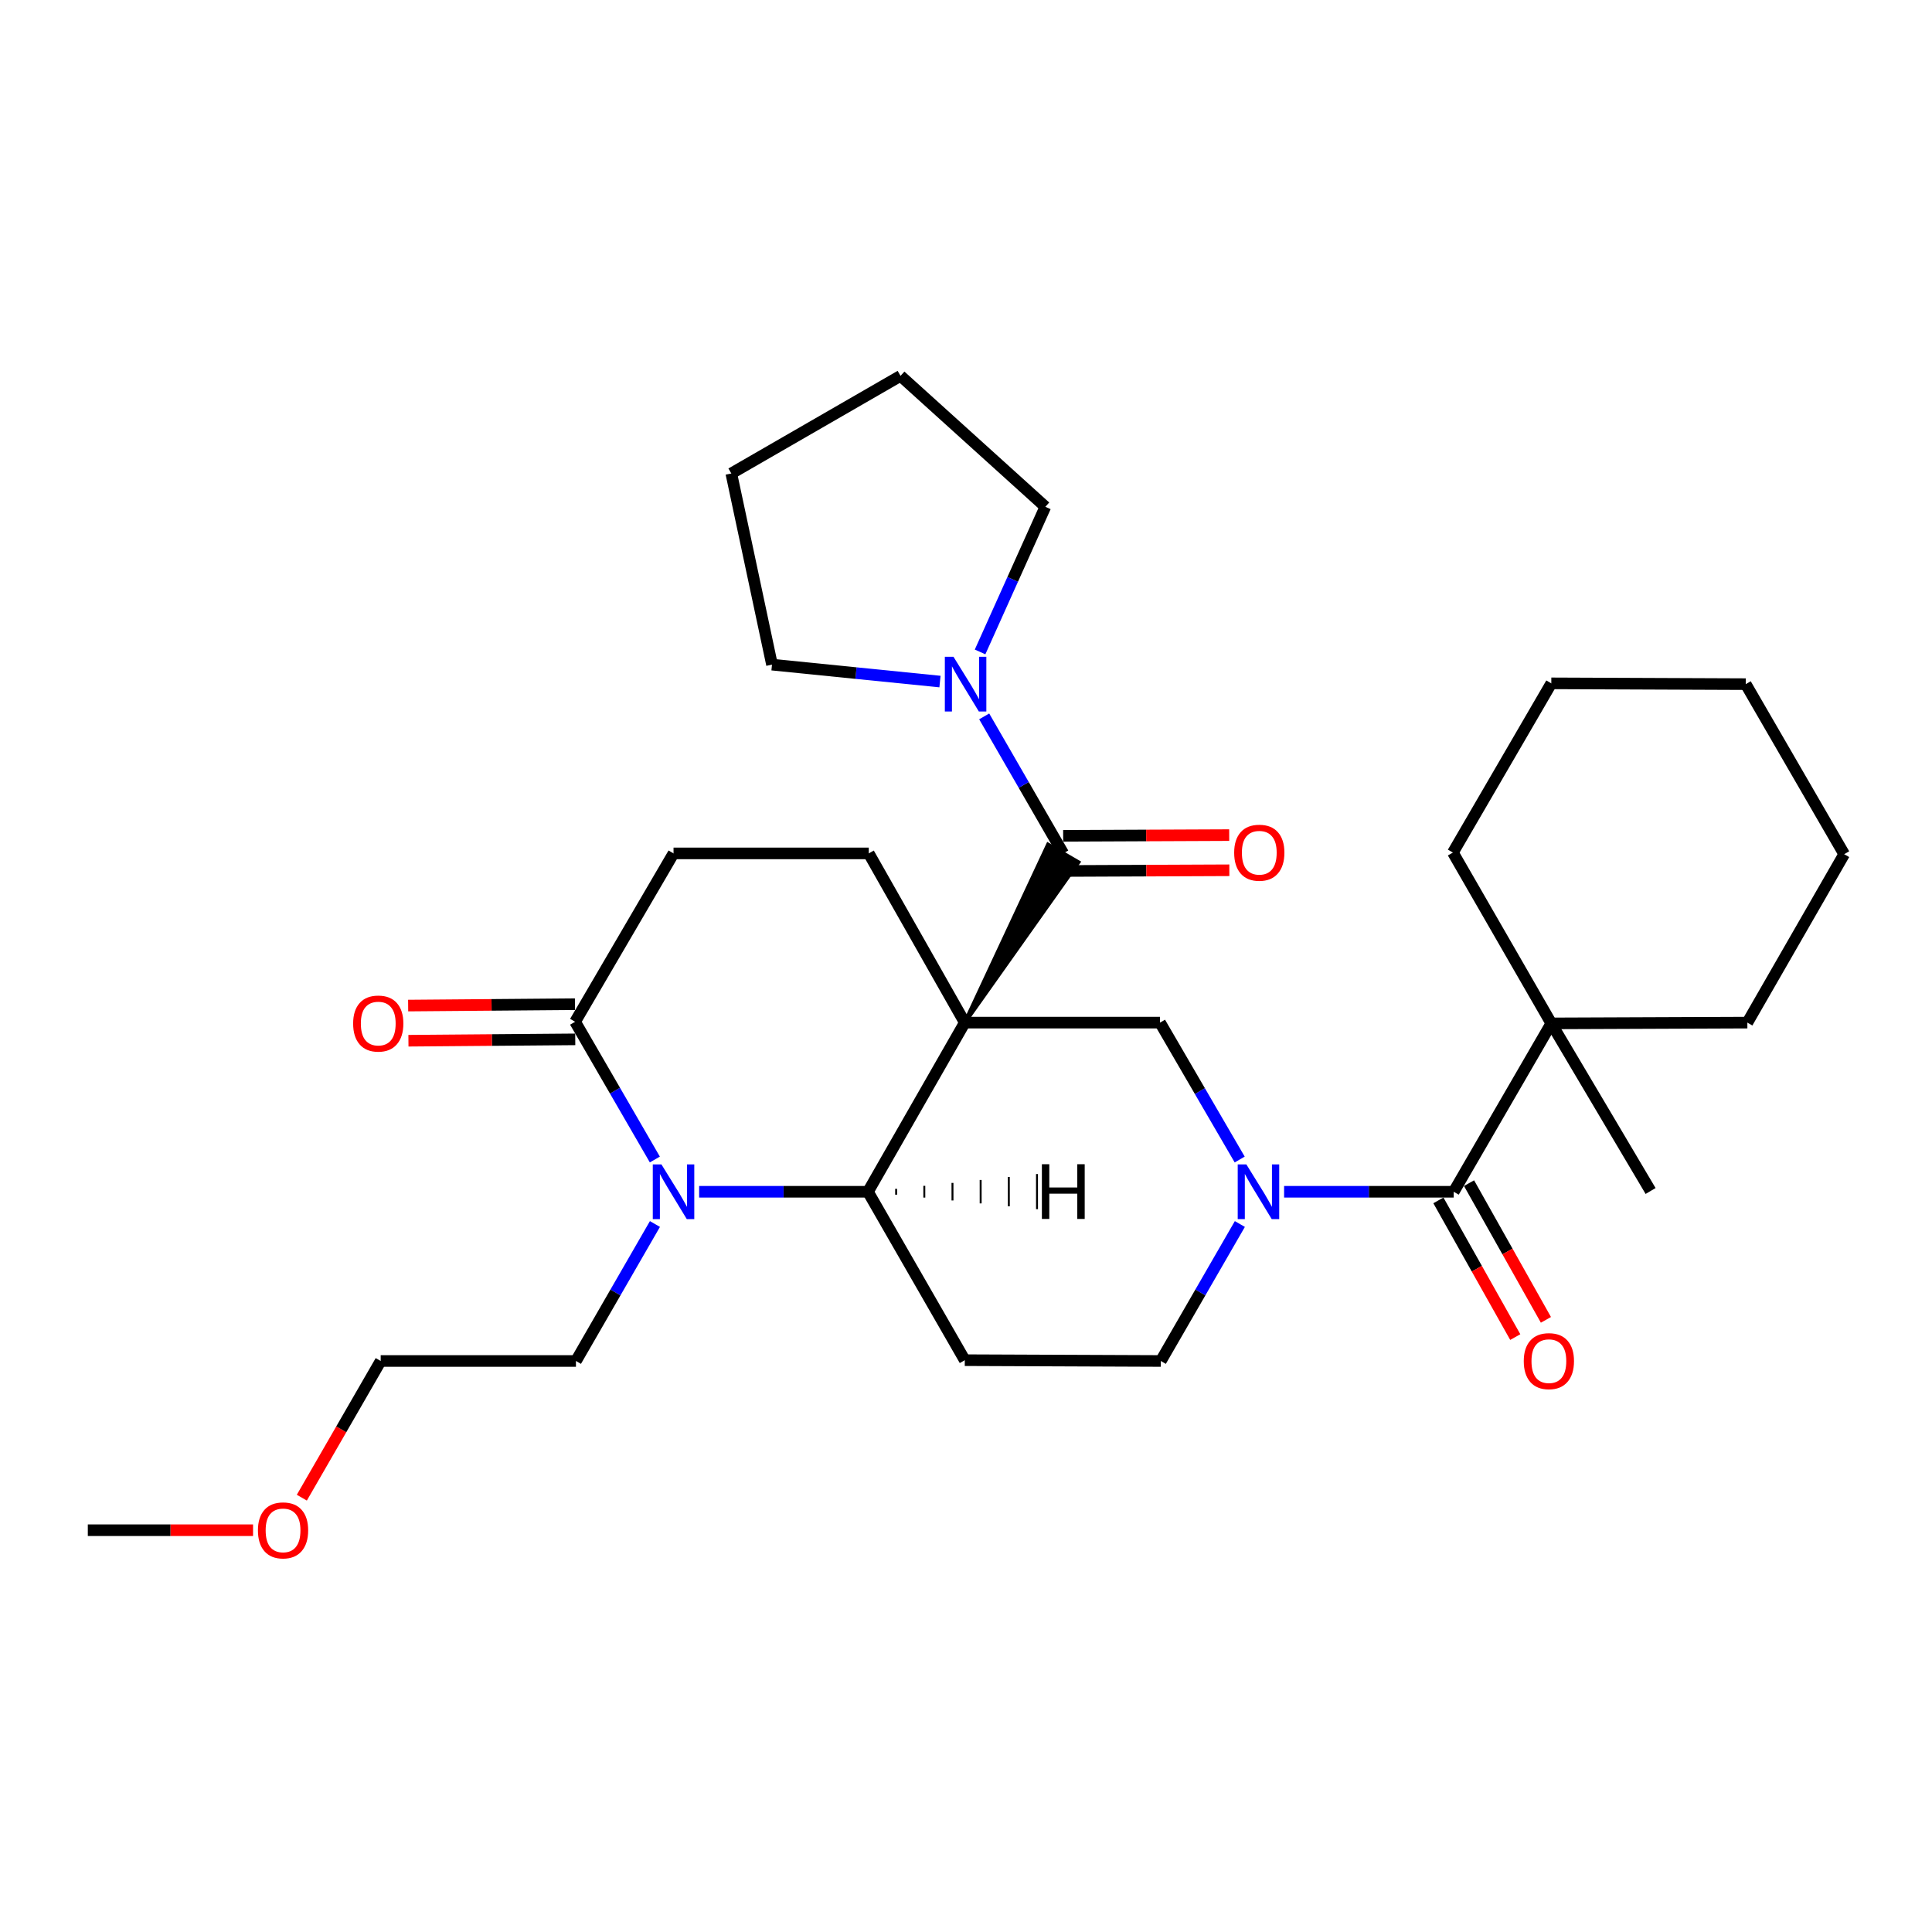 <?xml version='1.0' encoding='iso-8859-1'?>
<svg version='1.1' baseProfile='full'
              xmlns='http://www.w3.org/2000/svg'
                      xmlns:rdkit='http://www.rdkit.org/xml'
                      xmlns:xlink='http://www.w3.org/1999/xlink'
                  xml:space='preserve'
width='1000px' height='1000px' viewBox='0 0 1000 1000'>
<!-- END OF HEADER -->
<rect style='opacity:1.0;fill:#FFFFFF;stroke:none' width='1000' height='1000' x='0' y='0'> </rect>
<path class='bond-0' d='M 499.373,529.304 L 558.194,446.294 L 542.464,437.143 Z' style='fill:#000000;fill-rule:evenodd;fill-opacity:1;stroke:#000000;stroke-width:2px;stroke-linecap:butt;stroke-linejoin:miter;stroke-opacity:1;' />
<path class='bond-1' d='M 499.373,529.304 L 449.257,616.858' style='fill:none;fill-rule:evenodd;stroke:#000000;stroke-width:6px;stroke-linecap:butt;stroke-linejoin:miter;stroke-opacity:1' />
<path class='bond-4' d='M 499.373,529.304 L 600.425,529.304' style='fill:none;fill-rule:evenodd;stroke:#000000;stroke-width:6px;stroke-linecap:butt;stroke-linejoin:miter;stroke-opacity:1' />
<path class='bond-8' d='M 499.373,529.304 L 449.671,441.719' style='fill:none;fill-rule:evenodd;stroke:#000000;stroke-width:6px;stroke-linecap:butt;stroke-linejoin:miter;stroke-opacity:1' />
<path class='bond-7' d='M 550.329,441.719 L 529.872,406.26' style='fill:none;fill-rule:evenodd;stroke:#000000;stroke-width:6px;stroke-linecap:butt;stroke-linejoin:miter;stroke-opacity:1' />
<path class='bond-7' d='M 529.872,406.26 L 509.416,370.802' style='fill:none;fill-rule:evenodd;stroke:#0000FF;stroke-width:6px;stroke-linecap:butt;stroke-linejoin:miter;stroke-opacity:1' />
<path class='bond-12' d='M 550.368,450.818 L 593.337,450.634' style='fill:none;fill-rule:evenodd;stroke:#000000;stroke-width:6px;stroke-linecap:butt;stroke-linejoin:miter;stroke-opacity:1' />
<path class='bond-12' d='M 593.337,450.634 L 636.307,450.45' style='fill:none;fill-rule:evenodd;stroke:#FF0000;stroke-width:6px;stroke-linecap:butt;stroke-linejoin:miter;stroke-opacity:1' />
<path class='bond-12' d='M 550.29,432.62 L 593.259,432.435' style='fill:none;fill-rule:evenodd;stroke:#000000;stroke-width:6px;stroke-linecap:butt;stroke-linejoin:miter;stroke-opacity:1' />
<path class='bond-12' d='M 593.259,432.435 L 636.229,432.251' style='fill:none;fill-rule:evenodd;stroke:#FF0000;stroke-width:6px;stroke-linecap:butt;stroke-linejoin:miter;stroke-opacity:1' />
<path class='bond-3' d='M 449.257,616.858 L 405.566,616.858' style='fill:none;fill-rule:evenodd;stroke:#000000;stroke-width:6px;stroke-linecap:butt;stroke-linejoin:miter;stroke-opacity:1' />
<path class='bond-3' d='M 405.566,616.858 L 361.876,616.858' style='fill:none;fill-rule:evenodd;stroke:#0000FF;stroke-width:6px;stroke-linecap:butt;stroke-linejoin:miter;stroke-opacity:1' />
<path class='bond-9' d='M 449.257,616.858 L 499.373,704.028' style='fill:none;fill-rule:evenodd;stroke:#000000;stroke-width:6px;stroke-linecap:butt;stroke-linejoin:miter;stroke-opacity:1' />
<path class='bond-34' d='M 463.841,618.361 L 463.838,615.328' style='fill:none;fill-rule:evenodd;stroke:#000000;stroke-width:1.0px;stroke-linecap:butt;stroke-linejoin:miter;stroke-opacity:1' />
<path class='bond-34' d='M 478.425,619.863 L 478.419,613.797' style='fill:none;fill-rule:evenodd;stroke:#000000;stroke-width:1.0px;stroke-linecap:butt;stroke-linejoin:miter;stroke-opacity:1' />
<path class='bond-34' d='M 493.008,621.366 L 493,612.267' style='fill:none;fill-rule:evenodd;stroke:#000000;stroke-width:1.0px;stroke-linecap:butt;stroke-linejoin:miter;stroke-opacity:1' />
<path class='bond-34' d='M 507.592,622.869 L 507.581,610.737' style='fill:none;fill-rule:evenodd;stroke:#000000;stroke-width:1.0px;stroke-linecap:butt;stroke-linejoin:miter;stroke-opacity:1' />
<path class='bond-34' d='M 522.176,624.372 L 522.162,609.206' style='fill:none;fill-rule:evenodd;stroke:#000000;stroke-width:1.0px;stroke-linecap:butt;stroke-linejoin:miter;stroke-opacity:1' />
<path class='bond-34' d='M 536.76,625.874 L 536.743,607.676' style='fill:none;fill-rule:evenodd;stroke:#000000;stroke-width:1.0px;stroke-linecap:butt;stroke-linejoin:miter;stroke-opacity:1' />
<path class='bond-2' d='M 641.666,600.165 L 621.045,564.734' style='fill:none;fill-rule:evenodd;stroke:#0000FF;stroke-width:6px;stroke-linecap:butt;stroke-linejoin:miter;stroke-opacity:1' />
<path class='bond-2' d='M 621.045,564.734 L 600.425,529.304' style='fill:none;fill-rule:evenodd;stroke:#000000;stroke-width:6px;stroke-linecap:butt;stroke-linejoin:miter;stroke-opacity:1' />
<path class='bond-5' d='M 664.647,616.858 L 708.545,616.858' style='fill:none;fill-rule:evenodd;stroke:#0000FF;stroke-width:6px;stroke-linecap:butt;stroke-linejoin:miter;stroke-opacity:1' />
<path class='bond-5' d='M 708.545,616.858 L 752.442,616.858' style='fill:none;fill-rule:evenodd;stroke:#000000;stroke-width:6px;stroke-linecap:butt;stroke-linejoin:miter;stroke-opacity:1' />
<path class='bond-31' d='M 641.75,633.546 L 621.295,668.994' style='fill:none;fill-rule:evenodd;stroke:#0000FF;stroke-width:6px;stroke-linecap:butt;stroke-linejoin:miter;stroke-opacity:1' />
<path class='bond-31' d='M 621.295,668.994 L 600.839,704.443' style='fill:none;fill-rule:evenodd;stroke:#000000;stroke-width:6px;stroke-linecap:butt;stroke-linejoin:miter;stroke-opacity:1' />
<path class='bond-16' d='M 338.996,633.546 L 318.552,668.994' style='fill:none;fill-rule:evenodd;stroke:#0000FF;stroke-width:6px;stroke-linecap:butt;stroke-linejoin:miter;stroke-opacity:1' />
<path class='bond-16' d='M 318.552,668.994 L 298.109,704.443' style='fill:none;fill-rule:evenodd;stroke:#000000;stroke-width:6px;stroke-linecap:butt;stroke-linejoin:miter;stroke-opacity:1' />
<path class='bond-30' d='M 338.949,600.156 L 318.312,564.512' style='fill:none;fill-rule:evenodd;stroke:#0000FF;stroke-width:6px;stroke-linecap:butt;stroke-linejoin:miter;stroke-opacity:1' />
<path class='bond-30' d='M 318.312,564.512 L 297.674,528.869' style='fill:none;fill-rule:evenodd;stroke:#000000;stroke-width:6px;stroke-linecap:butt;stroke-linejoin:miter;stroke-opacity:1' />
<path class='bond-10' d='M 752.442,616.858 L 802.953,529.708' style='fill:none;fill-rule:evenodd;stroke:#000000;stroke-width:6px;stroke-linecap:butt;stroke-linejoin:miter;stroke-opacity:1' />
<path class='bond-14' d='M 744.511,621.318 L 764.406,656.695' style='fill:none;fill-rule:evenodd;stroke:#000000;stroke-width:6px;stroke-linecap:butt;stroke-linejoin:miter;stroke-opacity:1' />
<path class='bond-14' d='M 764.406,656.695 L 784.302,692.071' style='fill:none;fill-rule:evenodd;stroke:#FF0000;stroke-width:6px;stroke-linecap:butt;stroke-linejoin:miter;stroke-opacity:1' />
<path class='bond-14' d='M 760.373,612.398 L 780.269,647.774' style='fill:none;fill-rule:evenodd;stroke:#000000;stroke-width:6px;stroke-linecap:butt;stroke-linejoin:miter;stroke-opacity:1' />
<path class='bond-14' d='M 780.269,647.774 L 800.164,683.15' style='fill:none;fill-rule:evenodd;stroke:#FF0000;stroke-width:6px;stroke-linecap:butt;stroke-linejoin:miter;stroke-opacity:1' />
<path class='bond-6' d='M 297.674,528.869 L 348.62,441.719' style='fill:none;fill-rule:evenodd;stroke:#000000;stroke-width:6px;stroke-linecap:butt;stroke-linejoin:miter;stroke-opacity:1' />
<path class='bond-15' d='M 297.599,519.77 L 254.428,520.125' style='fill:none;fill-rule:evenodd;stroke:#000000;stroke-width:6px;stroke-linecap:butt;stroke-linejoin:miter;stroke-opacity:1' />
<path class='bond-15' d='M 254.428,520.125 L 211.256,520.481' style='fill:none;fill-rule:evenodd;stroke:#FF0000;stroke-width:6px;stroke-linecap:butt;stroke-linejoin:miter;stroke-opacity:1' />
<path class='bond-15' d='M 297.749,537.968 L 254.577,538.323' style='fill:none;fill-rule:evenodd;stroke:#000000;stroke-width:6px;stroke-linecap:butt;stroke-linejoin:miter;stroke-opacity:1' />
<path class='bond-15' d='M 254.577,538.323 L 211.406,538.679' style='fill:none;fill-rule:evenodd;stroke:#FF0000;stroke-width:6px;stroke-linecap:butt;stroke-linejoin:miter;stroke-opacity:1' />
<path class='bond-17' d='M 486.53,352.777 L 443.058,348.395' style='fill:none;fill-rule:evenodd;stroke:#0000FF;stroke-width:6px;stroke-linecap:butt;stroke-linejoin:miter;stroke-opacity:1' />
<path class='bond-17' d='M 443.058,348.395 L 399.585,344.013' style='fill:none;fill-rule:evenodd;stroke:#000000;stroke-width:6px;stroke-linecap:butt;stroke-linejoin:miter;stroke-opacity:1' />
<path class='bond-18' d='M 507.287,337.437 L 524.177,299.875' style='fill:none;fill-rule:evenodd;stroke:#0000FF;stroke-width:6px;stroke-linecap:butt;stroke-linejoin:miter;stroke-opacity:1' />
<path class='bond-18' d='M 524.177,299.875 L 541.068,262.313' style='fill:none;fill-rule:evenodd;stroke:#000000;stroke-width:6px;stroke-linecap:butt;stroke-linejoin:miter;stroke-opacity:1' />
<path class='bond-13' d='M 449.671,441.719 L 348.62,441.719' style='fill:none;fill-rule:evenodd;stroke:#000000;stroke-width:6px;stroke-linecap:butt;stroke-linejoin:miter;stroke-opacity:1' />
<path class='bond-11' d='M 499.373,704.028 L 600.839,704.443' style='fill:none;fill-rule:evenodd;stroke:#000000;stroke-width:6px;stroke-linecap:butt;stroke-linejoin:miter;stroke-opacity:1' />
<path class='bond-19' d='M 802.953,529.708 L 854.343,616.454' style='fill:none;fill-rule:evenodd;stroke:#000000;stroke-width:6px;stroke-linecap:butt;stroke-linejoin:miter;stroke-opacity:1' />
<path class='bond-20' d='M 802.953,529.708 L 752.017,441.284' style='fill:none;fill-rule:evenodd;stroke:#000000;stroke-width:6px;stroke-linecap:butt;stroke-linejoin:miter;stroke-opacity:1' />
<path class='bond-21' d='M 802.953,529.708 L 904.429,529.304' style='fill:none;fill-rule:evenodd;stroke:#000000;stroke-width:6px;stroke-linecap:butt;stroke-linejoin:miter;stroke-opacity:1' />
<path class='bond-23' d='M 298.109,704.443 L 197.047,704.443' style='fill:none;fill-rule:evenodd;stroke:#000000;stroke-width:6px;stroke-linecap:butt;stroke-linejoin:miter;stroke-opacity:1' />
<path class='bond-26' d='M 399.585,344.013 L 378.526,245.065' style='fill:none;fill-rule:evenodd;stroke:#000000;stroke-width:6px;stroke-linecap:butt;stroke-linejoin:miter;stroke-opacity:1' />
<path class='bond-25' d='M 541.068,262.313 L 466.111,194.544' style='fill:none;fill-rule:evenodd;stroke:#000000;stroke-width:6px;stroke-linecap:butt;stroke-linejoin:miter;stroke-opacity:1' />
<path class='bond-27' d='M 752.017,441.284 L 802.953,353.699' style='fill:none;fill-rule:evenodd;stroke:#000000;stroke-width:6px;stroke-linecap:butt;stroke-linejoin:miter;stroke-opacity:1' />
<path class='bond-28' d='M 904.429,529.304 L 954.545,442.123' style='fill:none;fill-rule:evenodd;stroke:#000000;stroke-width:6px;stroke-linecap:butt;stroke-linejoin:miter;stroke-opacity:1' />
<path class='bond-22' d='M 156.227,775.19 L 176.637,739.816' style='fill:none;fill-rule:evenodd;stroke:#FF0000;stroke-width:6px;stroke-linecap:butt;stroke-linejoin:miter;stroke-opacity:1' />
<path class='bond-22' d='M 176.637,739.816 L 197.047,704.443' style='fill:none;fill-rule:evenodd;stroke:#000000;stroke-width:6px;stroke-linecap:butt;stroke-linejoin:miter;stroke-opacity:1' />
<path class='bond-24' d='M 130.98,792.038 L 88.217,792.038' style='fill:none;fill-rule:evenodd;stroke:#FF0000;stroke-width:6px;stroke-linecap:butt;stroke-linejoin:miter;stroke-opacity:1' />
<path class='bond-24' d='M 88.217,792.038 L 45.455,792.038' style='fill:none;fill-rule:evenodd;stroke:#000000;stroke-width:6px;stroke-linecap:butt;stroke-linejoin:miter;stroke-opacity:1' />
<path class='bond-32' d='M 466.111,194.544 L 378.526,245.065' style='fill:none;fill-rule:evenodd;stroke:#000000;stroke-width:6px;stroke-linecap:butt;stroke-linejoin:miter;stroke-opacity:1' />
<path class='bond-33' d='M 802.953,353.699 L 903.59,354.114' style='fill:none;fill-rule:evenodd;stroke:#000000;stroke-width:6px;stroke-linecap:butt;stroke-linejoin:miter;stroke-opacity:1' />
<path class='bond-29' d='M 954.545,442.123 L 903.59,354.114' style='fill:none;fill-rule:evenodd;stroke:#000000;stroke-width:6px;stroke-linecap:butt;stroke-linejoin:miter;stroke-opacity:1' />
<path  class='atom-3' d='M 645.12 602.698
L 654.4 617.698
Q 655.32 619.178, 656.8 621.858
Q 658.28 624.538, 658.36 624.698
L 658.36 602.698
L 662.12 602.698
L 662.12 631.018
L 658.24 631.018
L 648.28 614.618
Q 647.12 612.698, 645.88 610.498
Q 644.68 608.298, 644.32 607.618
L 644.32 631.018
L 640.64 631.018
L 640.64 602.698
L 645.12 602.698
' fill='#0000FF'/>
<path  class='atom-4' d='M 342.36 602.698
L 351.64 617.698
Q 352.56 619.178, 354.04 621.858
Q 355.52 624.538, 355.6 624.698
L 355.6 602.698
L 359.36 602.698
L 359.36 631.018
L 355.48 631.018
L 345.52 614.618
Q 344.36 612.698, 343.12 610.498
Q 341.92 608.298, 341.56 607.618
L 341.56 631.018
L 337.88 631.018
L 337.88 602.698
L 342.36 602.698
' fill='#0000FF'/>
<path  class='atom-8' d='M 493.528 339.954
L 502.808 354.954
Q 503.728 356.434, 505.208 359.114
Q 506.688 361.794, 506.768 361.954
L 506.768 339.954
L 510.528 339.954
L 510.528 368.274
L 506.648 368.274
L 496.688 351.874
Q 495.528 349.954, 494.288 347.754
Q 493.088 345.554, 492.728 344.874
L 492.728 368.274
L 489.048 368.274
L 489.048 339.954
L 493.528 339.954
' fill='#0000FF'/>
<path  class='atom-13' d='M 638.805 441.364
Q 638.805 434.564, 642.165 430.764
Q 645.525 426.964, 651.805 426.964
Q 658.085 426.964, 661.445 430.764
Q 664.805 434.564, 664.805 441.364
Q 664.805 448.244, 661.405 452.164
Q 658.005 456.044, 651.805 456.044
Q 645.565 456.044, 642.165 452.164
Q 638.805 448.284, 638.805 441.364
M 651.805 452.844
Q 656.125 452.844, 658.445 449.964
Q 660.805 447.044, 660.805 441.364
Q 660.805 435.804, 658.445 433.004
Q 656.125 430.164, 651.805 430.164
Q 647.485 430.164, 645.125 432.964
Q 642.805 435.764, 642.805 441.364
Q 642.805 447.084, 645.125 449.964
Q 647.485 452.844, 651.805 452.844
' fill='#FF0000'/>
<path  class='atom-15' d='M 788.699 704.523
Q 788.699 697.723, 792.059 693.923
Q 795.419 690.123, 801.699 690.123
Q 807.979 690.123, 811.339 693.923
Q 814.699 697.723, 814.699 704.523
Q 814.699 711.403, 811.299 715.323
Q 807.899 719.203, 801.699 719.203
Q 795.459 719.203, 792.059 715.323
Q 788.699 711.443, 788.699 704.523
M 801.699 716.003
Q 806.019 716.003, 808.339 713.123
Q 810.699 710.203, 810.699 704.523
Q 810.699 698.963, 808.339 696.163
Q 806.019 693.323, 801.699 693.323
Q 797.379 693.323, 795.019 696.123
Q 792.699 698.923, 792.699 704.523
Q 792.699 710.243, 795.019 713.123
Q 797.379 716.003, 801.699 716.003
' fill='#FF0000'/>
<path  class='atom-16' d='M 182.783 529.788
Q 182.783 522.988, 186.143 519.188
Q 189.503 515.388, 195.783 515.388
Q 202.063 515.388, 205.423 519.188
Q 208.783 522.988, 208.783 529.788
Q 208.783 536.668, 205.383 540.588
Q 201.983 544.468, 195.783 544.468
Q 189.543 544.468, 186.143 540.588
Q 182.783 536.708, 182.783 529.788
M 195.783 541.268
Q 200.103 541.268, 202.423 538.388
Q 204.783 535.468, 204.783 529.788
Q 204.783 524.228, 202.423 521.428
Q 200.103 518.588, 195.783 518.588
Q 191.463 518.588, 189.103 521.388
Q 186.783 524.188, 186.783 529.788
Q 186.783 535.508, 189.103 538.388
Q 191.463 541.268, 195.783 541.268
' fill='#FF0000'/>
<path  class='atom-23' d='M 133.506 792.118
Q 133.506 785.318, 136.866 781.518
Q 140.226 777.718, 146.506 777.718
Q 152.786 777.718, 156.146 781.518
Q 159.506 785.318, 159.506 792.118
Q 159.506 798.998, 156.106 802.918
Q 152.706 806.798, 146.506 806.798
Q 140.266 806.798, 136.866 802.918
Q 133.506 799.038, 133.506 792.118
M 146.506 803.598
Q 150.826 803.598, 153.146 800.718
Q 155.506 797.798, 155.506 792.118
Q 155.506 786.558, 153.146 783.758
Q 150.826 780.918, 146.506 780.918
Q 142.186 780.918, 139.826 783.718
Q 137.506 786.518, 137.506 792.118
Q 137.506 797.838, 139.826 800.718
Q 142.186 803.598, 146.506 803.598
' fill='#FF0000'/>
<path  class='atom-31' d='M 539.279 602.602
L 543.119 602.602
L 543.119 614.642
L 557.599 614.642
L 557.599 602.602
L 561.439 602.602
L 561.439 630.922
L 557.599 630.922
L 557.599 617.842
L 543.119 617.842
L 543.119 630.922
L 539.279 630.922
L 539.279 602.602
' fill='#000000'/>
</svg>
